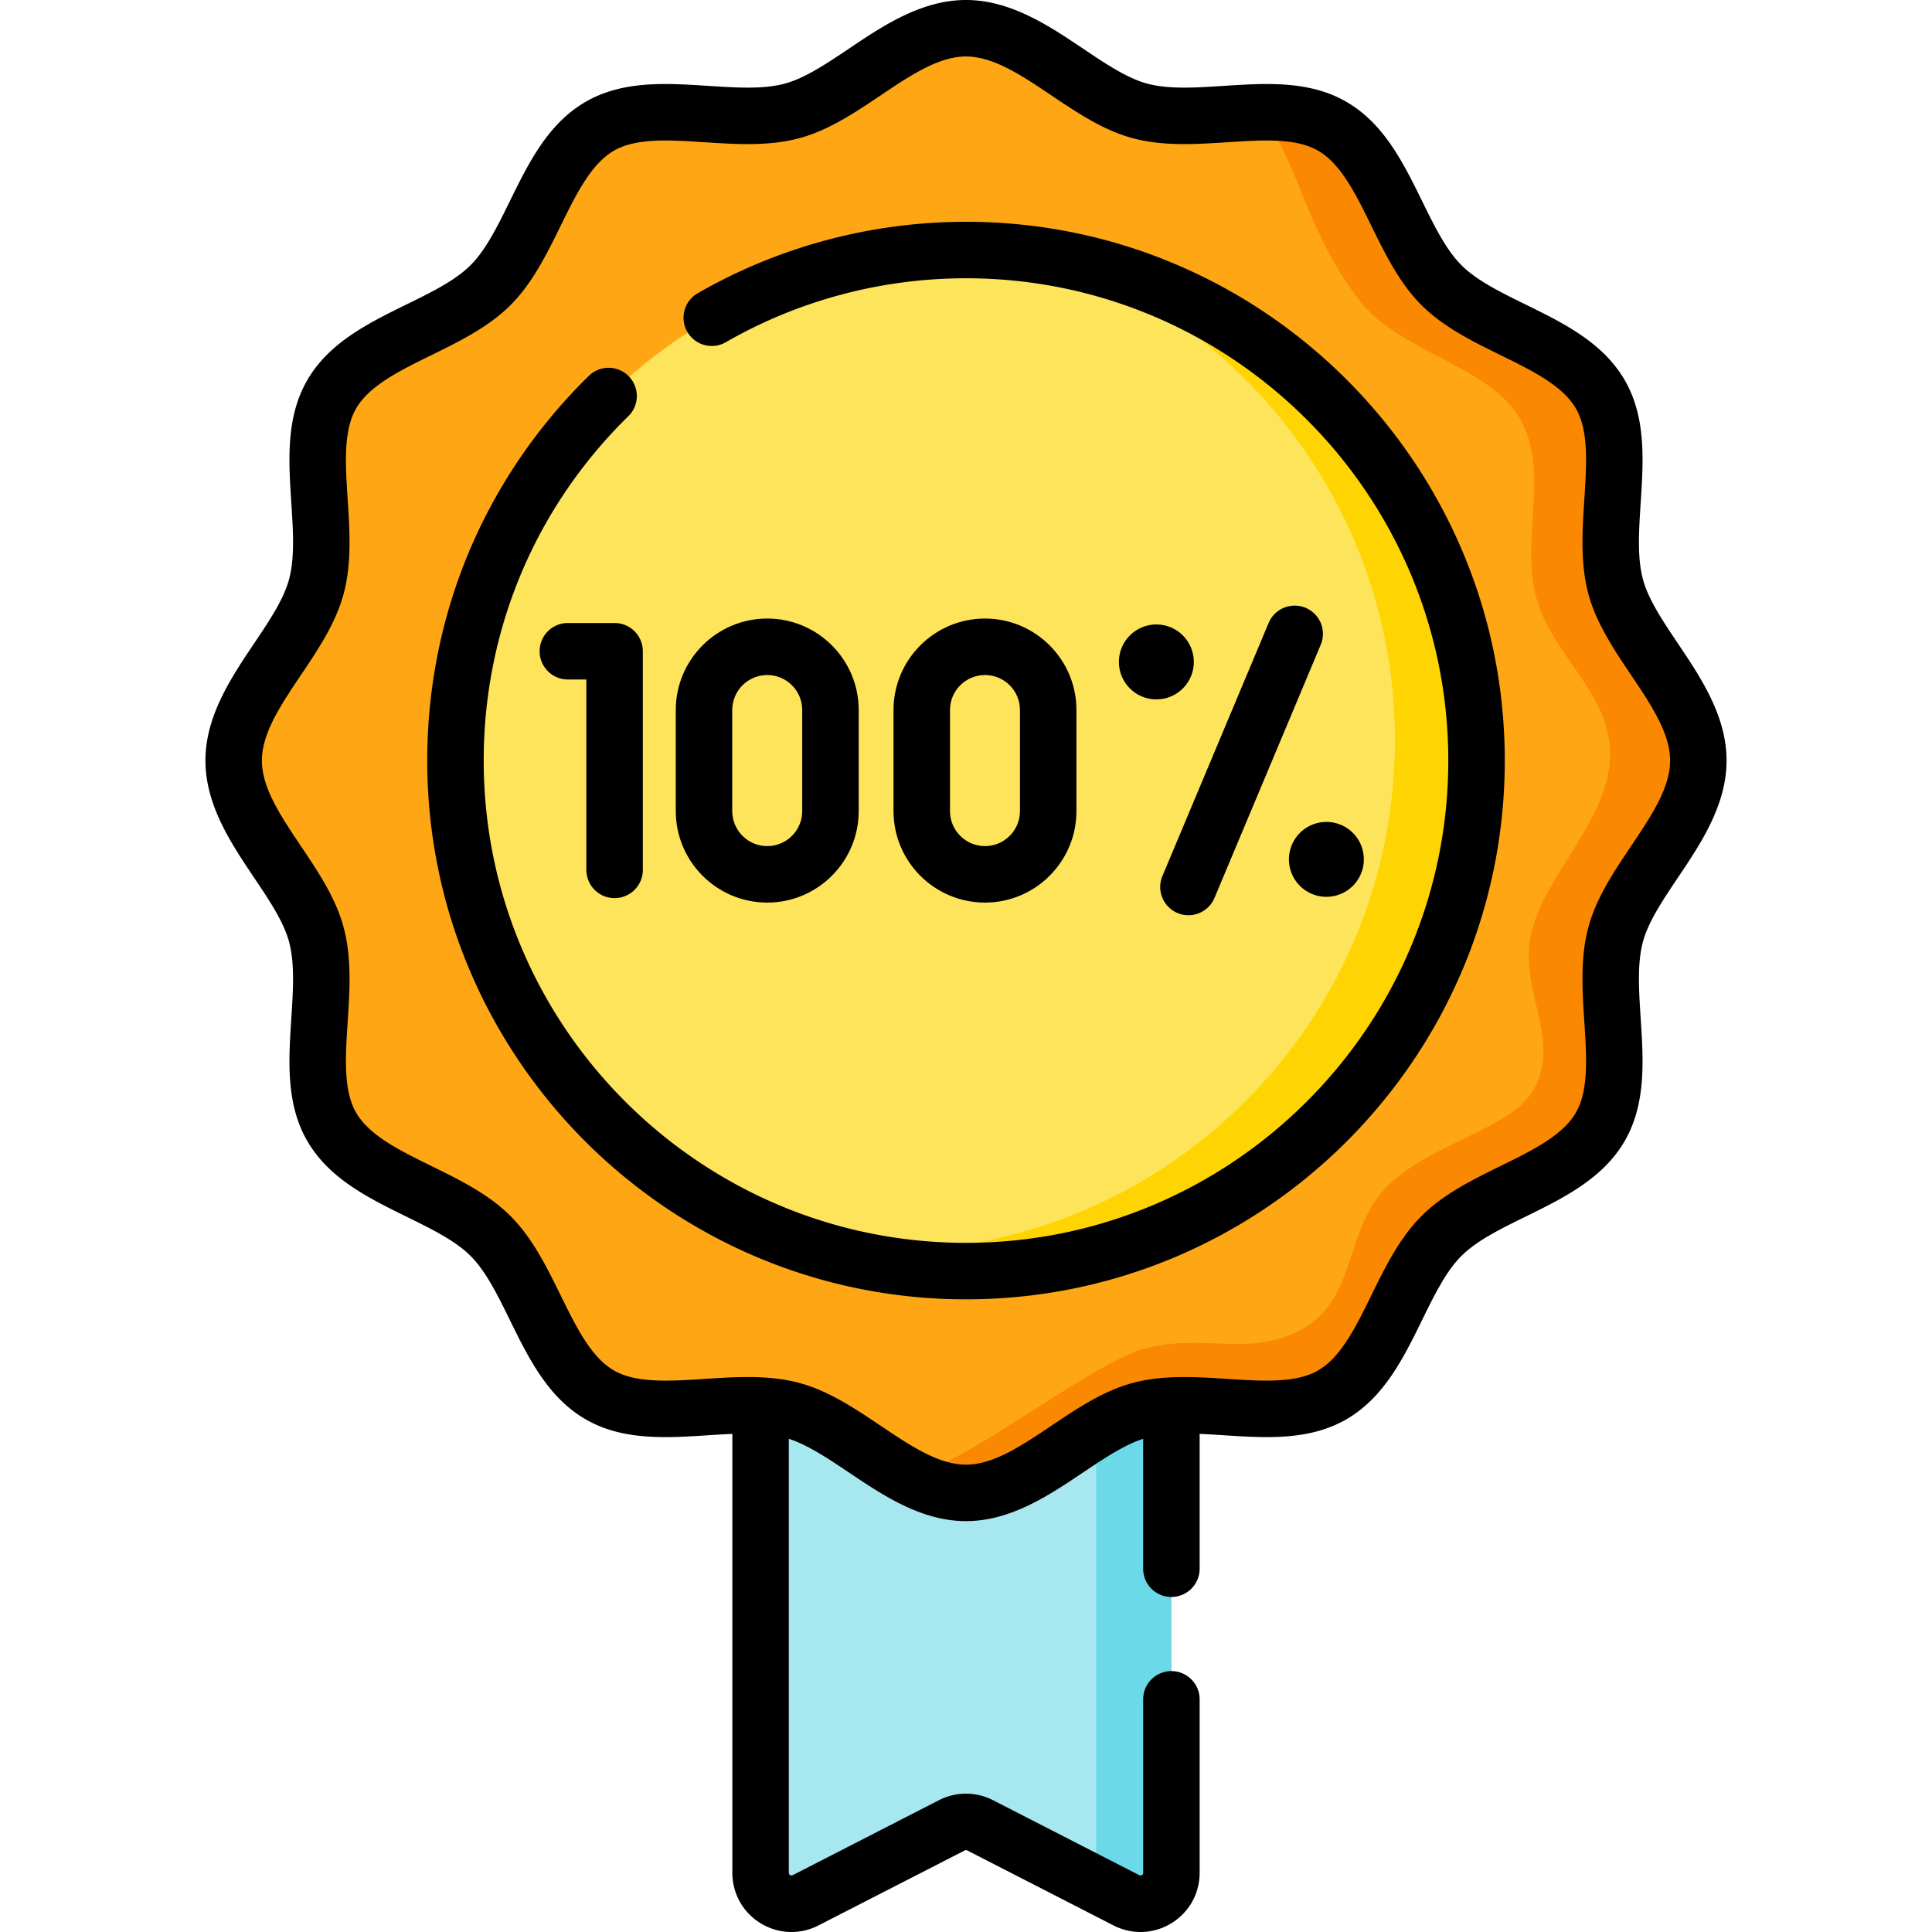 <?xml version="1.0" encoding="UTF-8"?>
<svg xmlns="http://www.w3.org/2000/svg" xmlns:xlink="http://www.w3.org/1999/xlink" version="1.1" width="512" height="512" x="0" y="0" viewBox="0 0 512 512" style="enable-background:new 0 0 512 512" xml:space="preserve" class="">
  <g>
    <path fill="#A6E7F0" d="M256 372.936h-54.436v123.375c0 6.124 6.476 10.081 11.925 7.288l38.775-19.876a8.19 8.19 0 0 1 7.471 0l38.775 19.876c5.45 2.793 11.925-1.164 11.925-7.288V372.936z" opacity="1" data-original="#a6e7f0"></path>
    <path fill="#6BD9E7" d="M310.436 372.933v123.378c0 6.126-6.475 10.087-11.923 7.293l-9.319-4.779a8.07 8.07 0 0 0 1.287-4.42V372.933z" opacity="1" data-original="#6bd9e7"></path>
    <path fill="#FEA613" d="M450.074 201.557c0 16.665-17.809 30.766-21.917 46.136-4.25 15.903 3.997 36.996-4.059 50.92-8.172 14.124-30.64 17.478-42.102 28.94s-14.817 33.93-28.94 42.102c-13.923 8.056-35.017-.192-50.919 4.059-15.37 4.108-29.471 21.917-46.136 21.917s-30.766-17.809-46.136-21.917c-15.903-4.25-36.996 3.997-50.92-4.059-14.124-8.172-17.478-30.64-28.94-42.102s-33.93-14.817-42.102-28.94c-8.056-13.923.192-35.017-4.059-50.919-4.108-15.37-21.917-29.471-21.917-46.136s17.809-30.766 21.917-46.136c4.251-15.903-3.997-36.996 4.059-50.92 8.172-14.124 30.64-17.478 42.102-28.94s14.817-33.93 28.94-42.102c13.923-8.056 35.017.192 50.919-4.059C225.233 25.292 239.335 7.483 256 7.483s30.766 17.809 46.136 21.917c15.903 4.251 36.996-3.997 50.92 4.059 14.124 8.172 17.478 30.64 28.94 42.102s33.93 14.817 42.102 28.94c8.056 13.923-.192 35.017 4.059 50.919 4.108 15.37 21.917 29.472 21.917 46.137z" opacity="1" data-original="#fea613"></path>
    <path fill="#FB8801" d="M428.16 247.689c-4.256 15.91 3.994 36.997-4.062 50.92-8.173 14.126-30.637 17.481-42.097 28.941-11.469 11.47-14.824 33.934-28.94 42.107-13.932 8.057-35.019-.194-50.92 4.062-15.377 4.101-29.474 21.911-46.14 21.911-5.235 0-10.219-1.755-15.057-4.295 14.524-2.967 48.532-30.238 62.328-33.932 15.9-4.246 28.313 2.628 42.236-5.428 14.126-8.164 10.722-26.178 22.182-37.637 11.46-11.46 32.933-15.2 38.662-25.454 7.846-14.042-4.548-26.683-.301-42.583 4.111-15.367 20.628-29.657 20.628-46.323s-15.432-26.251-19.543-41.618c-4.247-15.91 3.704-33.486-4.343-47.409-8.173-14.126-31.428-17.332-42.419-31.193-14.867-18.749-17.268-41.187-27.248-49.96 7.281-.204 14.213.359 19.933 3.665 14.116 8.173 17.471 30.637 28.94 42.097 11.46 11.47 33.924 14.824 42.097 28.941 8.057 13.923-.194 35.02 4.062 50.92 4.101 15.377 21.911 29.474 21.911 46.14.002 16.664-17.808 30.761-21.909 46.128z" opacity="1" data-original="#fb8801" class=""></path>
    <circle cx="256" cy="201.557" r="135.296" fill="#FEE45A" opacity="1" data-original="#fee45a"></circle>
    <path fill="#FED402" d="M391.301 201.554c0 74.729-60.582 135.301-135.301 135.301-15.165 0-29.752-2.494-43.371-7.104a136.82 136.82 0 0 0 21.74 1.736c74.729 0 135.301-60.572 135.301-135.291 0-59.544-38.462-110.109-91.91-128.187 64.373 10.407 113.541 66.229 113.541 133.545z" opacity="1" data-original="#fed402"></path>
    <path d="M444.671 170.541c-4.039-6.014-7.854-11.695-9.285-17.052-1.529-5.718-1.072-12.767-.588-20.229.724-11.142 1.471-22.664-4.223-32.505-5.783-9.994-16.223-15.121-26.32-20.08-6.633-3.258-12.898-6.335-16.968-10.405s-7.147-10.335-10.405-16.969c-4.958-10.096-10.085-20.537-20.08-26.319-9.841-5.694-21.362-4.947-32.505-4.224-7.463.485-14.512.941-20.23-.587-5.358-1.432-11.038-5.247-17.052-9.285C278.023 6.846 267.829 0 256 0c-11.828 0-22.022 6.846-31.016 12.885-6.014 4.039-11.695 7.854-17.053 9.286-5.717 1.528-12.766 1.072-20.23.587-11.142-.723-22.663-1.47-32.504 4.224-9.994 5.783-15.121 16.223-20.08 26.319-3.258 6.633-6.335 12.899-10.404 16.969-4.07 4.07-10.335 7.147-16.969 10.404-10.097 4.958-20.537 10.086-26.319 20.08-5.694 9.842-4.947 21.363-4.224 32.505.484 7.462.941 14.511-.587 20.23-1.432 5.358-5.247 11.039-9.286 17.053-6.039 8.994-12.885 19.187-12.885 31.016s6.846 22.022 12.885 31.016c4.039 6.014 7.854 11.695 9.286 17.053 1.528 5.719 1.071 12.768.587 20.23-.722 11.142-1.47 22.663 4.224 32.504 5.783 9.994 16.223 15.121 26.319 20.08 6.633 3.258 12.899 6.335 16.969 10.405s7.147 10.335 10.404 16.969c4.958 10.097 10.086 20.537 20.08 26.319 9.842 5.694 21.363 4.946 32.505 4.224 2.171-.141 4.3-.273 6.379-.361v116.317c0 5.504 2.804 10.503 7.5 13.373a15.623 15.623 0 0 0 8.163 2.315c2.44 0 4.889-.578 7.158-1.742l38.774-19.876a.703.703 0 0 1 .645 0l38.775 19.876c4.896 2.51 10.625 2.297 15.322-.574 4.695-2.87 7.499-7.869 7.499-13.373v-45.967c0-4.133-3.35-7.483-7.483-7.483s-7.483 3.35-7.483 7.483v45.967c0 .118 0 .396-.338.603-.339.208-.586.08-.692.026l-38.775-19.877a15.72 15.72 0 0 0-14.298 0l-38.776 19.877a.645.645 0 0 1-.69-.026c-.338-.207-.338-.485-.338-.603V381.298c5.03 1.629 10.337 5.17 15.937 8.931 8.994 6.039 19.187 12.885 31.016 12.885s22.023-6.846 31.016-12.885c5.6-3.761 10.907-7.302 15.937-8.931v34.432c0 4.133 3.35 7.483 7.483 7.483s7.483-3.35 7.483-7.483v-35.735c2.079.088 4.208.22 6.38.361 11.142.723 22.663 1.469 32.504-4.224 9.994-5.782 15.121-16.222 20.079-26.318 3.258-6.634 6.335-12.899 10.406-16.969 4.07-4.07 10.335-7.147 16.968-10.405 10.097-4.958 20.537-10.085 26.32-20.08 5.694-9.842 4.946-21.363 4.223-32.506-.484-7.462-.941-14.511.587-20.229 1.432-5.358 5.248-11.038 9.286-17.052 6.04-8.994 12.886-19.188 12.886-31.016.002-11.829-6.844-22.023-12.884-31.016zm-12.424 53.689c-4.544 6.767-9.243 13.764-11.32 21.531-2.163 8.096-1.604 16.721-1.062 25.063.605 9.324 1.176 18.131-2.243 24.042-3.507 6.059-11.5 9.985-19.963 14.141-7.437 3.652-15.127 7.429-20.953 13.255-5.827 5.826-9.604 13.517-13.257 20.955-4.156 8.463-8.081 16.456-14.14 19.962-5.911 3.418-14.718 2.847-24.041 2.243-8.342-.541-16.968-1.101-25.064 1.063-7.766 2.076-14.764 6.775-21.531 11.32-7.921 5.319-15.402 10.344-22.673 10.344-7.27 0-14.751-5.024-22.672-10.344-6.767-4.545-13.765-9.244-21.532-11.32-4.445-1.188-9.049-1.555-13.679-1.555-3.803 0-7.623.247-11.385.492-9.324.604-18.131 1.176-24.042-2.243-6.059-3.506-9.985-11.5-14.141-19.962-3.652-7.438-7.429-15.128-13.255-20.954s-13.516-9.603-20.954-13.255c-8.463-4.156-16.456-8.082-19.962-14.141-3.419-5.91-2.848-14.717-2.243-24.041.541-8.342 1.1-16.968-1.064-25.063-2.076-7.767-6.775-14.765-11.32-21.532-5.319-7.921-10.344-15.402-10.344-22.672s5.024-14.751 10.344-22.672c4.545-6.768 9.244-13.766 11.32-21.532 2.164-8.096 1.604-16.721 1.064-25.063-.605-9.324-1.176-18.131 2.243-24.042 3.506-6.059 11.5-9.985 19.962-14.141 7.438-3.652 15.128-7.429 20.954-13.255s9.603-13.516 13.255-20.953c4.156-8.463 8.082-16.457 14.141-19.963 5.909-3.419 14.716-2.848 24.041-2.243 8.342.541 16.968 1.102 25.063-1.063 7.767-2.076 14.765-6.775 21.532-11.32C241.249 19.99 248.73 14.966 256 14.966c7.271 0 14.751 5.024 22.673 10.344 6.767 4.545 13.764 9.244 21.531 11.32 8.095 2.164 16.721 1.604 25.063 1.063 9.322-.605 18.13-1.177 24.042 2.243 6.059 3.506 9.986 11.5 14.141 19.963 3.653 7.437 7.429 15.128 13.255 20.953 5.827 5.826 13.517 9.603 20.954 13.255 8.463 4.156 16.457 8.082 19.963 14.141 3.419 5.91 2.848 14.717 2.243 24.042-.542 8.341-1.101 16.967 1.063 25.063 2.075 7.766 6.775 14.764 11.32 21.531 5.319 7.921 10.344 15.402 10.344 22.673-.001 7.27-5.025 14.752-10.345 22.673z" fill="#000000" opacity="1" data-original="#000000"></path>
    <path d="M256 58.778c-24.97 0-49.547 6.543-71.074 18.921a7.483 7.483 0 1 0 7.46 12.974c19.26-11.076 41.258-16.929 63.614-16.929 70.477 0 127.813 57.337 127.813 127.813S326.477 329.37 256 329.37s-127.813-57.337-127.813-127.813c0-34.14 13.295-66.237 37.395-90.337l.987-.971a7.483 7.483 0 0 0-10.5-10.664l-1.027 1.012c-26.968 26.968-41.819 62.823-41.819 100.96 0 78.729 64.05 142.779 142.779 142.779 78.728 0 142.779-64.05 142.779-142.779C398.779 122.828 334.728 58.778 256 58.778z" fill="#000000" opacity="1" data-original="#000000"></path>
    <path d="M162.874 238.011a7.483 7.483 0 0 0 7.483-7.483v-57.942a7.483 7.483 0 0 0-7.483-7.483H150.49c-4.133 0-7.483 3.35-7.483 7.483s3.35 7.483 7.483 7.483h4.901v50.459a7.484 7.484 0 0 0 7.483 7.483zM346.001 161.078a7.484 7.484 0 0 0-9.796 4.004L308.02 232.24a7.484 7.484 0 0 0 13.801 5.792l28.185-67.158a7.484 7.484 0 0 0-4.005-9.796z" fill="#000000" opacity="1" data-original="#000000"></path>
    <circle cx="306.448" cy="175.417" r="9.93" fill="#000000" opacity="1" data-original="#000000"></circle>
    <circle cx="351.58" cy="227.697" r="9.93" transform="rotate(-9.25 351.818 228.166)" fill="#000000" opacity="1" data-original="#000000"></circle>
    <path d="M203.325 239.193c13.365 0 24.238-10.874 24.238-24.239v-26.796c0-13.365-10.873-24.238-24.238-24.238s-24.238 10.873-24.238 24.238v26.796c0 13.366 10.873 24.239 24.238 24.239zm-9.272-51.034c0-5.113 4.159-9.272 9.272-9.272s9.272 4.159 9.272 9.272v26.796c0 5.113-4.159 9.273-9.272 9.273s-9.272-4.16-9.272-9.273zM285.268 214.955v-26.796c0-13.365-10.874-24.238-24.239-24.238s-24.238 10.873-24.238 24.238v26.796c0 13.365 10.873 24.239 24.238 24.239 13.365-.001 24.239-10.874 24.239-24.239zm-33.511 0v-26.796c0-5.113 4.159-9.272 9.272-9.272s9.273 4.159 9.273 9.272v26.796c0 5.113-4.159 9.273-9.273 9.273-5.112-.001-9.272-4.161-9.272-9.273z" fill="#000000" opacity="1" data-original="#000000"></path>
  </g>
</svg>
